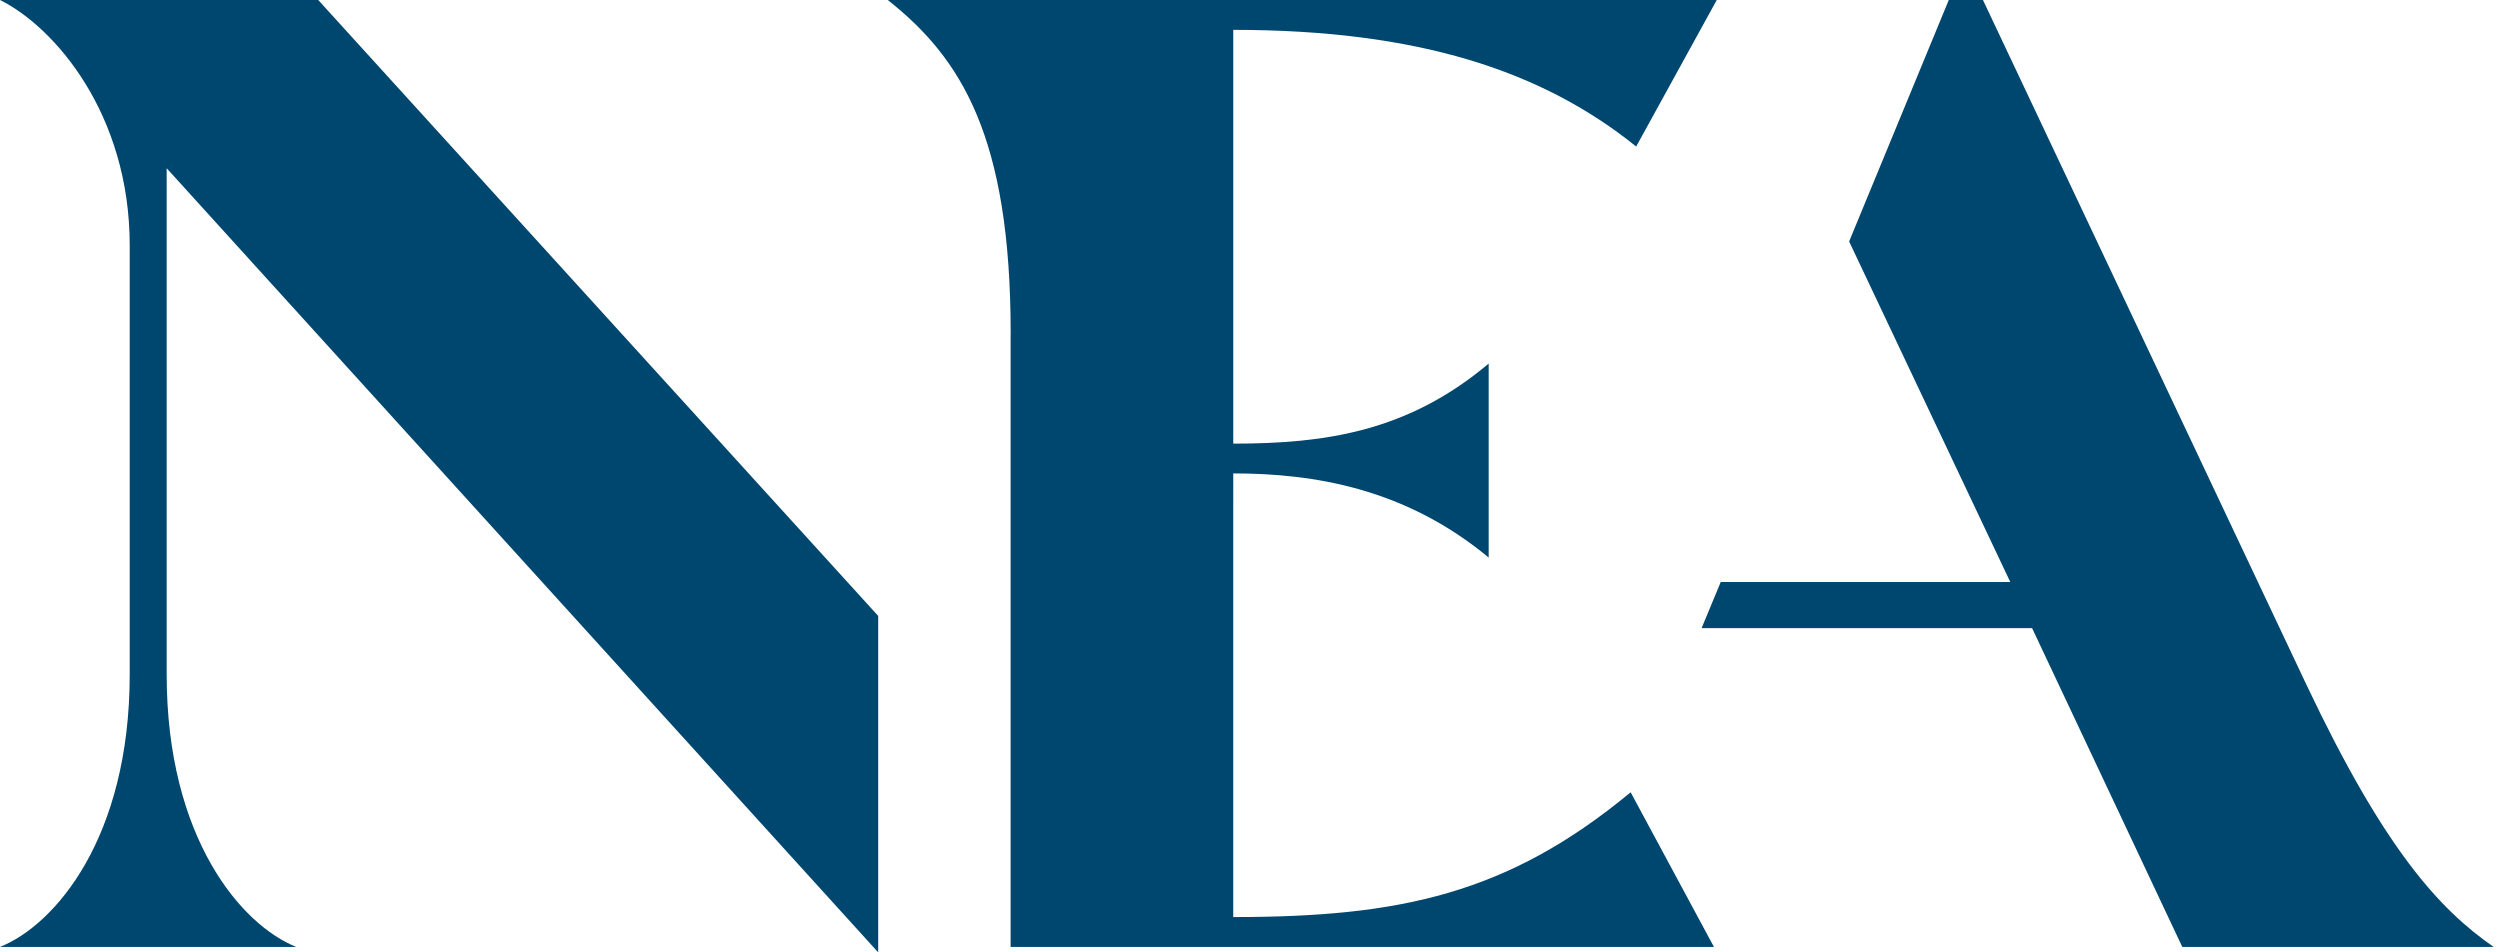 <svg xmlns="http://www.w3.org/2000/svg" fill="none" viewBox="0 0 126 48" class="md:w-68 lg:w-88 w-128 xl:w-128"><path fill="#00476f" d="M0 47.727h14.937C12.183 46.634 8.4 42.257 8.4 33.985V8.479L44.261 48V31.043L16.038 0H0c2.754 1.366 6.538 5.742 6.538 12.375v21.607c0 8.272-3.787 12.648-6.538 13.742v.003Zm86.726-18.395-.965 2.325h16.656l7.571 16.07h15.694c-2.754-1.913-5.506-4.923-9.428-13.196L99.941 0h-1.722l-5.023 12.17 8.121 17.162H86.726ZM50.935 16.82v30.905h35.448l-4.198-7.794c-6.195 5.128-11.633 6.289-20.029 6.289V23.86c4.062 0 8.675.753 12.873 4.241v-9.777c-4.062 3.417-8.192 4.035-12.873 4.035V1.505c9.293 0 15.556 2.051 20.307 5.88L86.525 0H44.743c3.716 2.939 6.195 6.906 6.195 16.819h-.003Z" data-darkreader-inline-fill="" style="--darkreader-inline-fill: #261e0b;"></path></svg>